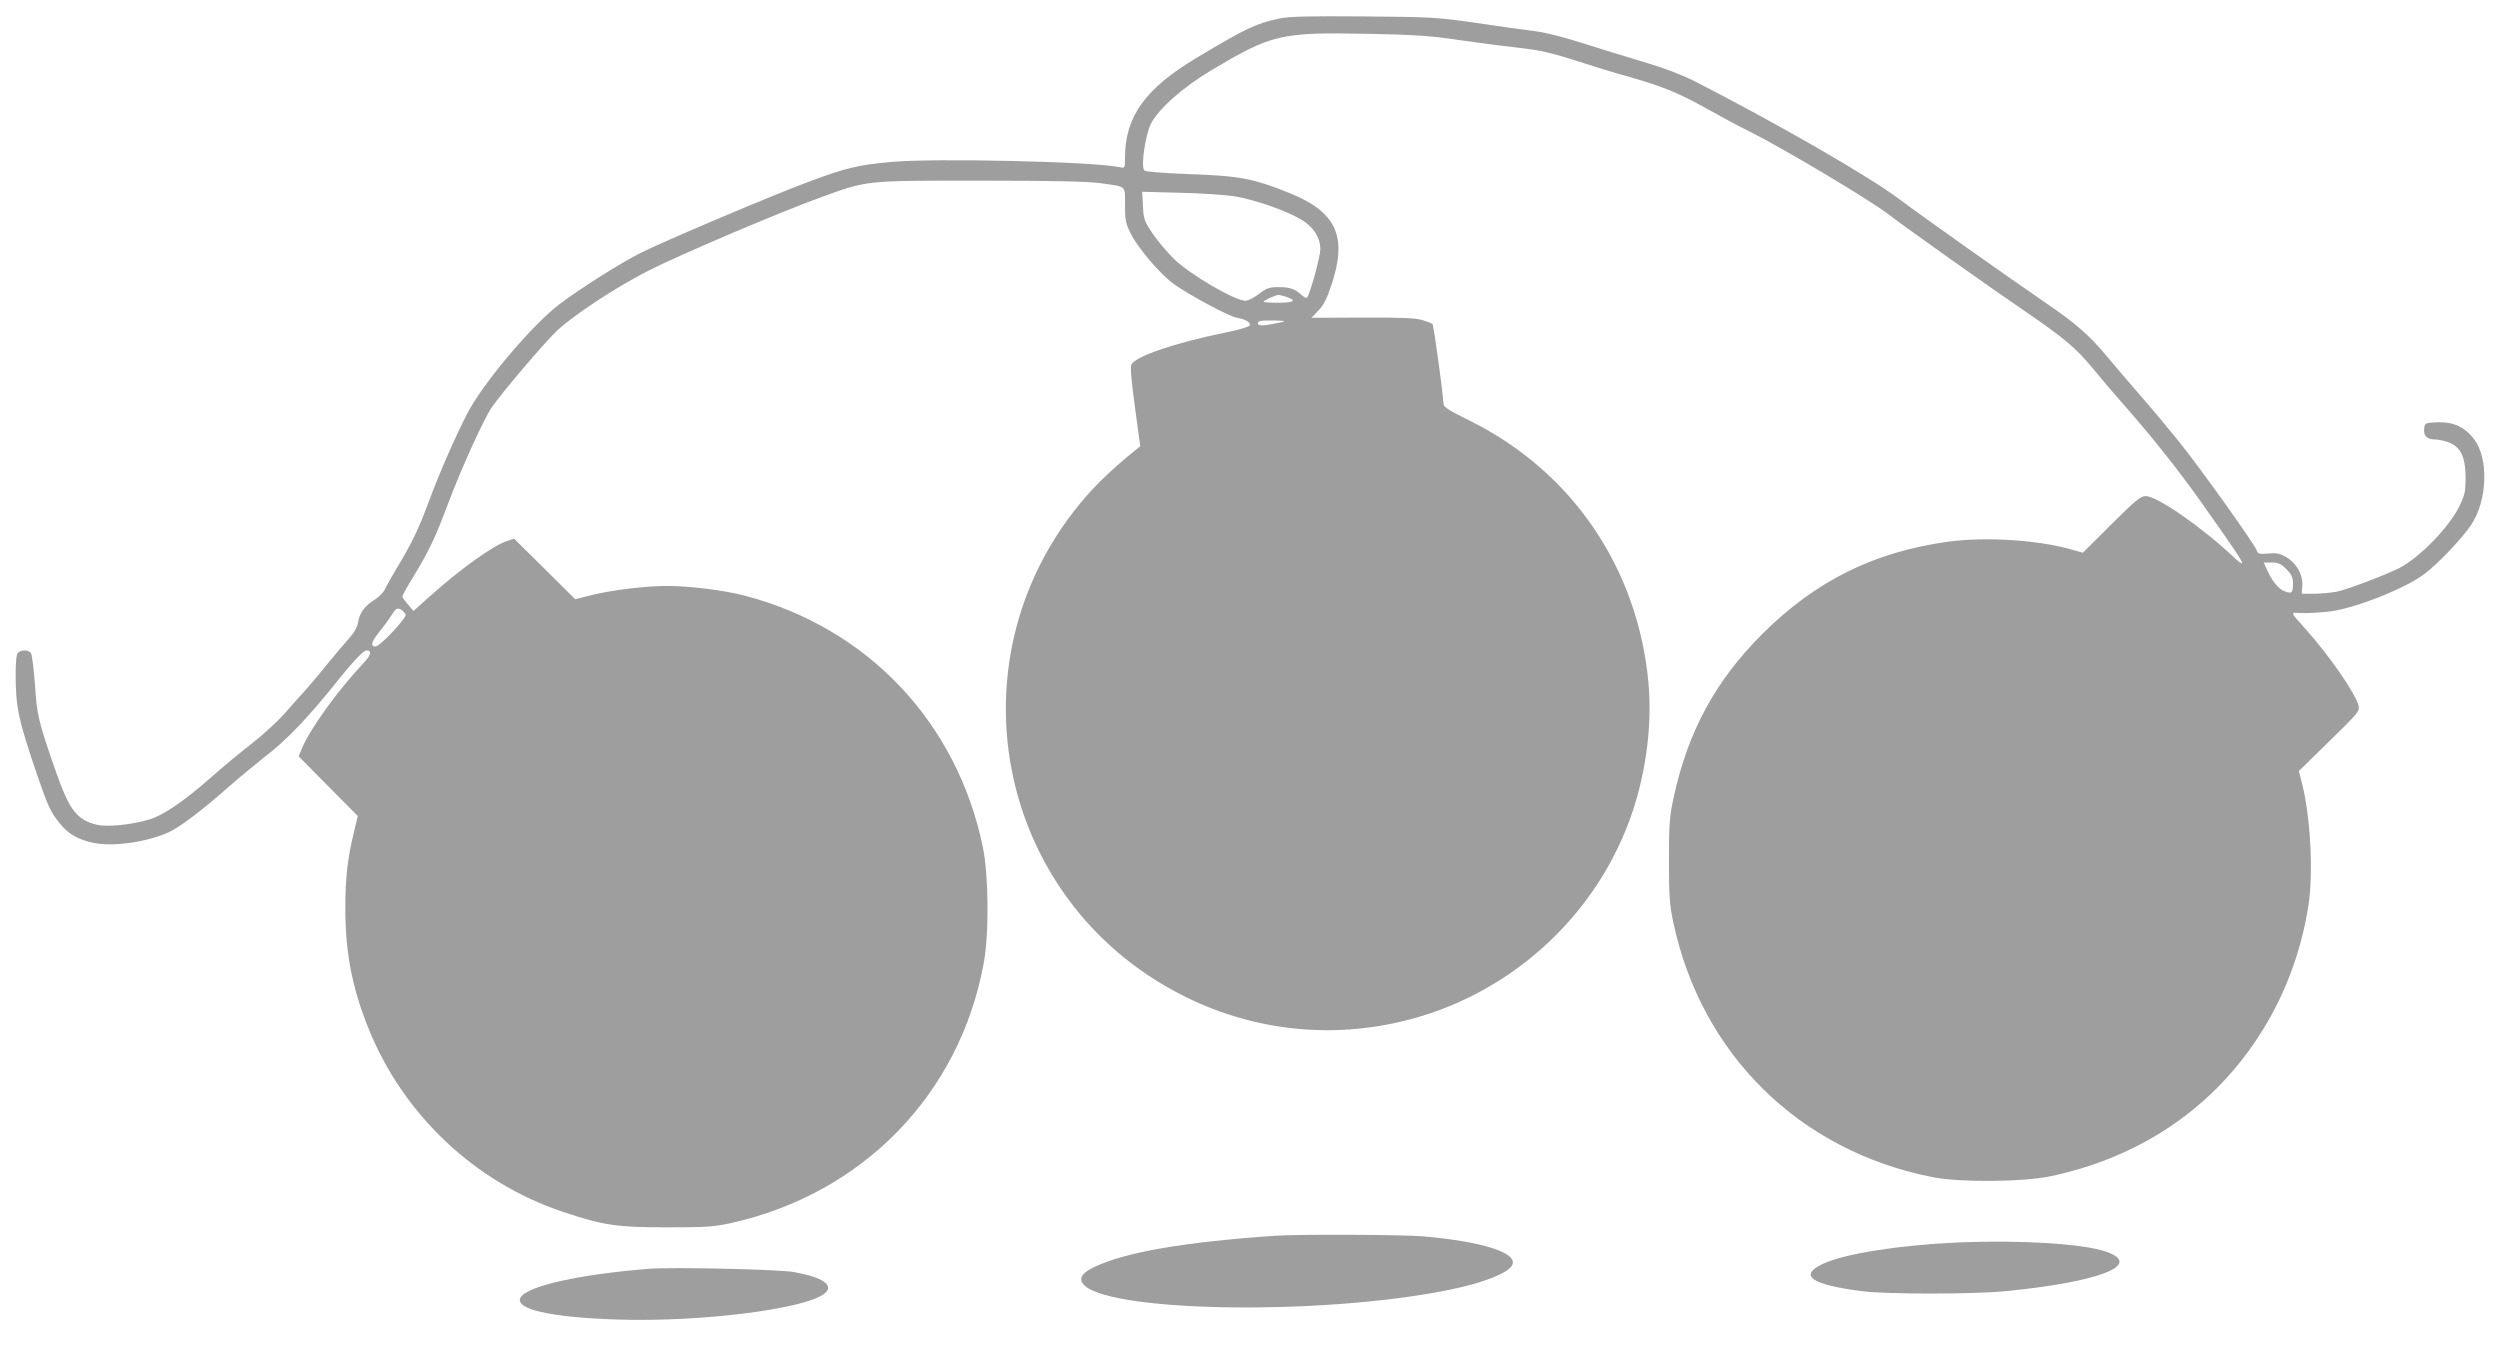 <?xml version="1.0" standalone="no"?>
<!DOCTYPE svg PUBLIC "-//W3C//DTD SVG 20010904//EN"
 "http://www.w3.org/TR/2001/REC-SVG-20010904/DTD/svg10.dtd">
<svg version="1.0" xmlns="http://www.w3.org/2000/svg"
 width="1280pt" height="692pt" viewBox="0 0 1280 692"
 preserveAspectRatio="xMidYMid meet">
<g transform="translate(0,692) scale(0.1,-0.1)"
fill="#9e9e9e" stroke="none">
<path d="M6550 6825 c-116 -24 -168 -48 -420 -199 -266 -158 -370 -303 -370
-513 0 -54 0 -55 -27 -49 -134 29 -948 47 -1168 27 -174 -16 -232 -30 -420
-100 -175 -64 -746 -306 -865 -366 -104 -52 -307 -181 -415 -262 -141 -107
-396 -409 -474 -563 -66 -129 -145 -311 -197 -452 -48 -131 -89 -216 -161
-334 -27 -45 -55 -95 -62 -110 -6 -16 -30 -40 -52 -54 -51 -31 -79 -69 -86
-117 -4 -25 -20 -53 -47 -83 -23 -25 -70 -81 -106 -125 -35 -44 -86 -105 -114
-136 -28 -31 -79 -88 -113 -127 -35 -39 -109 -106 -165 -150 -57 -44 -152
-123 -213 -177 -134 -118 -239 -189 -308 -210 -92 -28 -221 -41 -275 -27 -101
27 -137 75 -208 277 -88 254 -94 278 -105 440 -6 82 -15 155 -21 162 -13 16
-50 17 -66 1 -8 -8 -12 -47 -12 -113 1 -170 13 -227 113 -521 52 -151 67 -183
114 -241 45 -55 93 -82 174 -99 98 -20 271 4 383 55 54 24 177 117 304 230 57
50 141 119 185 154 114 86 232 210 392 412 67 83 117 135 131 135 29 0 24 -24
-13 -63 -133 -141 -275 -337 -318 -441 l-16 -38 151 -153 152 -153 -20 -83
c-33 -136 -44 -235 -44 -389 0 -227 35 -407 118 -614 178 -443 545 -790 997
-941 207 -69 275 -79 532 -79 200 0 243 3 328 22 674 150 1169 658 1293 1327
29 152 26 452 -4 599 -133 639 -589 1121 -1218 1286 -106 28 -284 50 -399 50
-112 0 -291 -22 -395 -49 l-75 -19 -156 155 -157 155 -36 -12 c-73 -24 -243
-146 -403 -290 l-76 -68 -28 33 c-16 18 -29 37 -29 41 0 5 27 54 61 109 78
129 107 191 173 366 66 176 181 430 223 492 52 76 266 328 335 394 82 78 306
225 468 307 156 80 671 299 873 372 251 92 227 89 827 89 376 0 551 -4 615
-13 136 -19 125 -10 125 -111 0 -78 3 -95 30 -148 36 -73 151 -207 217 -255
75 -55 283 -167 323 -174 46 -9 70 -22 70 -38 0 -8 -45 -22 -132 -40 -251 -51
-455 -121 -475 -162 -7 -13 0 -86 18 -219 l27 -200 -31 -25 c-99 -80 -179
-155 -244 -229 -712 -814 -474 -2065 487 -2555 344 -176 731 -225 1109 -140
585 131 1058 576 1221 1147 56 199 77 404 60 592 -54 584 -389 1078 -907 1337
-129 64 -143 74 -143 97 0 35 -49 391 -55 401 -2 4 -26 13 -52 21 -36 11 -113
14 -308 13 l-260 -1 35 37 c27 27 44 61 69 137 80 244 22 368 -215 464 -189
76 -257 89 -527 98 -128 5 -212 12 -218 18 -19 19 5 182 34 240 40 77 164 187
312 275 308 183 350 193 795 185 246 -5 324 -10 470 -32 96 -14 235 -32 309
-40 106 -12 166 -26 285 -64 83 -27 208 -66 279 -85 169 -48 256 -84 391 -160
62 -35 164 -90 227 -121 172 -86 613 -349 709 -423 87 -67 492 -355 700 -497
197 -135 262 -189 345 -291 44 -54 120 -143 169 -198 141 -161 273 -327 388
-490 165 -233 208 -297 208 -309 0 -6 -19 7 -42 29 -160 152 -393 314 -452
314 -26 0 -53 -22 -176 -145 l-146 -145 -49 14 c-176 52 -450 69 -645 42 -377
-53 -675 -201 -946 -471 -241 -240 -383 -502 -456 -843 -20 -92 -23 -136 -23
-317 0 -179 3 -226 22 -316 143 -677 646 -1172 1328 -1306 142 -28 465 -25
606 5 446 95 810 336 1051 697 139 207 230 445 268 694 25 170 9 457 -35 625
l-15 58 156 153 c147 143 156 154 150 181 -16 64 -147 254 -272 394 -81 90
-79 85 -22 81 27 -1 92 2 144 8 129 15 387 117 487 192 71 54 190 179 239 251
84 126 91 340 15 440 -48 62 -107 89 -187 86 -63 -3 -65 -4 -68 -31 -5 -38 14
-57 54 -57 18 0 52 -7 74 -16 60 -24 83 -75 84 -179 0 -70 -4 -89 -31 -145
-51 -107 -205 -265 -308 -318 -78 -39 -271 -112 -324 -122 -29 -5 -81 -10
-115 -10 l-61 0 3 43 c3 55 -30 114 -83 145 -32 18 -50 22 -92 18 -45 -4 -53
-2 -58 15 -11 32 -288 421 -401 561 -59 73 -151 183 -204 243 -53 61 -129 150
-169 198 -83 100 -160 167 -311 269 -174 119 -638 447 -745 528 -154 116 -619
384 -1050 605 -64 32 -158 68 -260 98 -88 26 -230 70 -315 97 -94 30 -191 55
-245 61 -50 6 -184 25 -300 42 -200 29 -228 30 -575 33 -277 2 -381 0 -430
-11z m-229 -910 c102 -17 267 -74 341 -119 63 -37 98 -92 98 -153 0 -35 -49
-217 -67 -246 -3 -5 -15 0 -27 11 -35 33 -62 42 -120 42 -47 0 -61 -5 -100
-35 -26 -19 -56 -35 -69 -35 -55 1 -279 131 -365 213 -34 33 -83 91 -109 129
-44 65 -48 75 -51 143 l-4 73 193 -5 c107 -2 233 -11 280 -18z m268 -516 c52
-18 35 -29 -44 -29 -41 0 -75 2 -75 5 0 7 60 34 76 35 6 0 25 -5 43 -11z m-29
-129 c-87 -19 -120 -21 -120 -5 0 12 15 15 78 14 61 -1 70 -3 42 -9z m5146
-1264 c27 -27 34 -42 34 -73 0 -49 -5 -54 -41 -41 -32 11 -65 51 -92 111 l-17
37 41 0 c33 0 47 -6 75 -34z m-9629 -233 c6 -16 -132 -163 -154 -163 -27 0
-22 23 14 68 21 26 51 66 66 90 24 37 30 41 48 32 11 -6 23 -18 26 -27z"/>
<path d="M6530 593 c-468 -32 -766 -84 -925 -159 -60 -28 -81 -55 -63 -83 93
-149 1209 -170 1873 -36 184 37 313 89 329 131 23 61 -158 118 -459 144 -107
9 -640 11 -755 3z"/>
<path d="M10032 559 c-303 -13 -590 -58 -699 -110 -127 -60 -59 -107 202 -140
125 -16 566 -16 730 0 486 47 712 136 517 203 -117 40 -435 60 -750 47z"/>
<path d="M3325 424 c-355 -28 -624 -88 -659 -146 -36 -60 149 -103 494 -114
430 -14 966 54 1063 134 49 42 -10 82 -157 109 -79 14 -619 26 -741 17z"/>
</g>
</svg>
